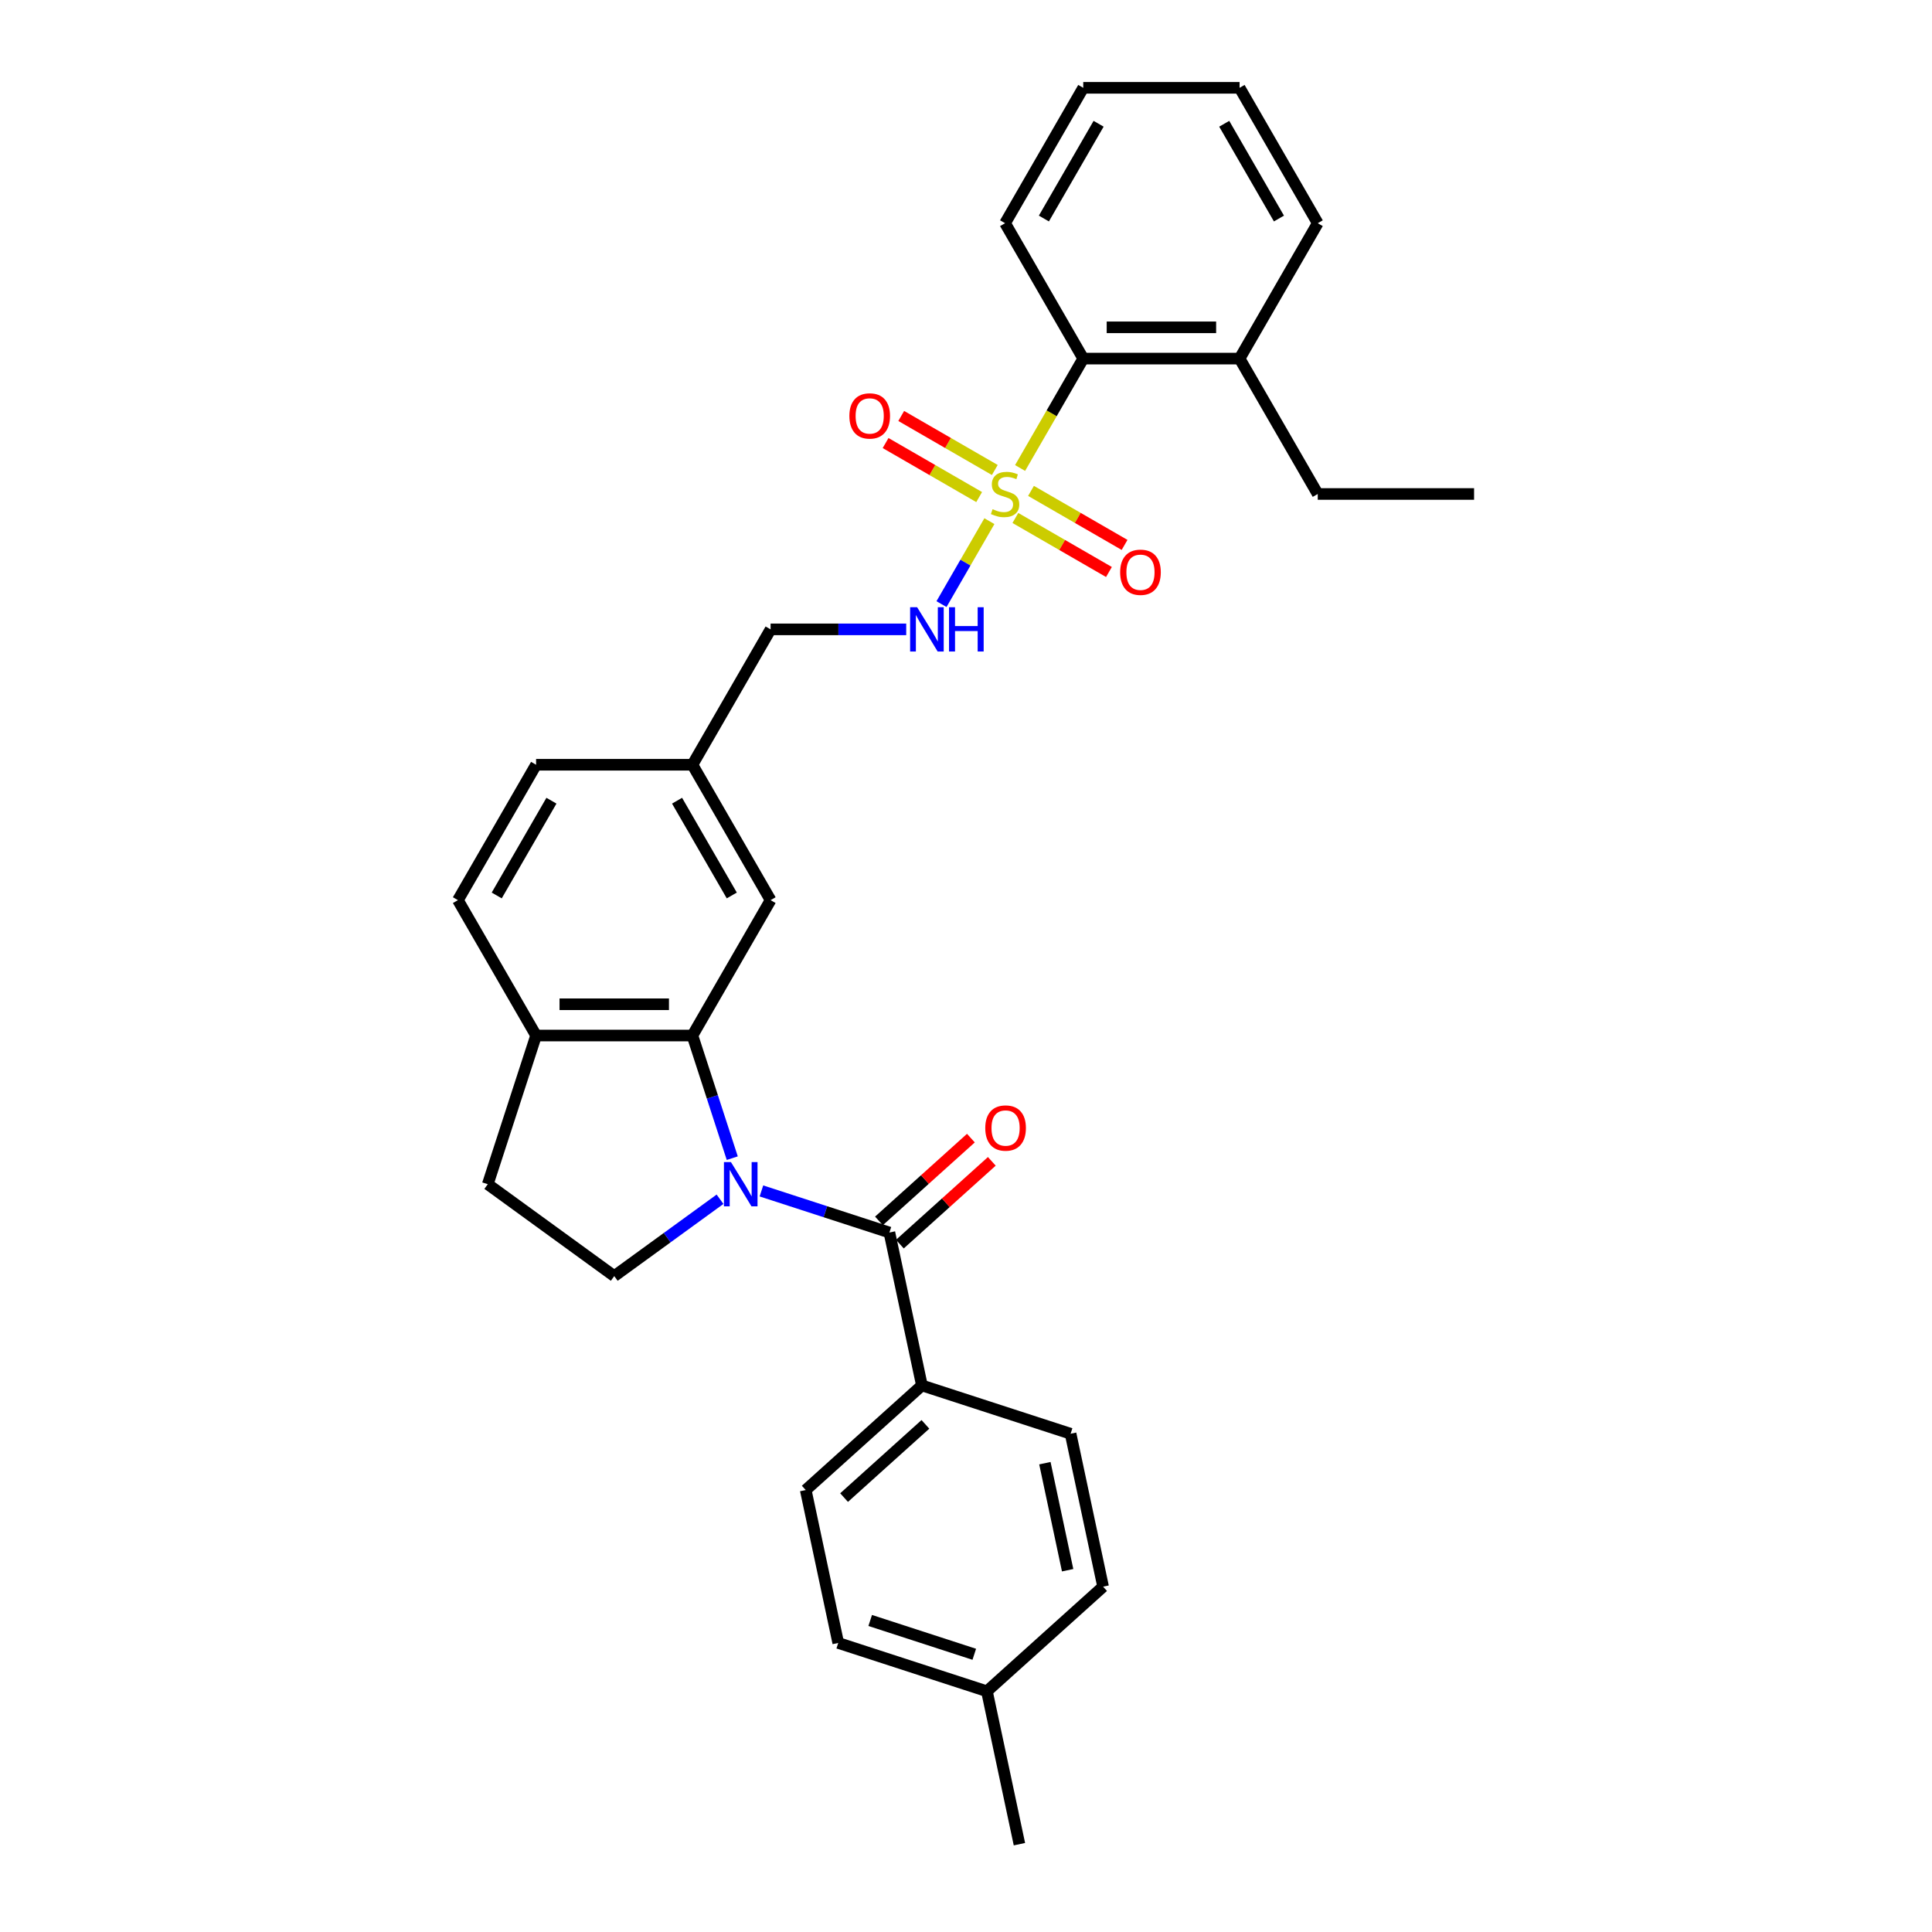 <?xml version='1.0' encoding='iso-8859-1'?>
<svg version='1.1' baseProfile='full'
              xmlns='http://www.w3.org/2000/svg'
                      xmlns:rdkit='http://www.rdkit.org/xml'
                      xmlns:xlink='http://www.w3.org/1999/xlink'
                  xml:space='preserve'
width='1000px' height='1000px' viewBox='0 0 1000 1000'>
<!-- END OF HEADER -->
<rect style='opacity:1.0;fill:#FFFFFF;stroke:none' width='1000' height='1000' x='0' y='0'> </rect>
<path class='bond-1' d='M 394.113,616.426 L 427.235,627.188' style='fill:none;fill-rule:evenodd;stroke:#0000FF;stroke-width:6px;stroke-linecap:butt;stroke-linejoin:miter;stroke-opacity:1' />
<path class='bond-1' d='M 427.235,627.188 L 460.357,637.95' style='fill:none;fill-rule:evenodd;stroke:#000000;stroke-width:6px;stroke-linecap:butt;stroke-linejoin:miter;stroke-opacity:1' />
<path class='bond-2' d='M 379.02,599.464 L 368.707,567.726' style='fill:none;fill-rule:evenodd;stroke:#0000FF;stroke-width:6px;stroke-linecap:butt;stroke-linejoin:miter;stroke-opacity:1' />
<path class='bond-2' d='M 368.707,567.726 L 358.395,535.988' style='fill:none;fill-rule:evenodd;stroke:#000000;stroke-width:6px;stroke-linecap:butt;stroke-linejoin:miter;stroke-opacity:1' />
<path class='bond-5' d='M 372.686,620.729 L 345.311,640.618' style='fill:none;fill-rule:evenodd;stroke:#0000FF;stroke-width:6px;stroke-linecap:butt;stroke-linejoin:miter;stroke-opacity:1' />
<path class='bond-5' d='M 345.311,640.618 L 317.937,660.507' style='fill:none;fill-rule:evenodd;stroke:#000000;stroke-width:6px;stroke-linecap:butt;stroke-linejoin:miter;stroke-opacity:1' />
<path class='bond-0' d='M 512.11,269.747 L 499.715,291.216' style='fill:none;fill-rule:evenodd;stroke:#CCCC00;stroke-width:6px;stroke-linecap:butt;stroke-linejoin:miter;stroke-opacity:1' />
<path class='bond-0' d='M 499.715,291.216 L 487.319,312.685' style='fill:none;fill-rule:evenodd;stroke:#0000FF;stroke-width:6px;stroke-linecap:butt;stroke-linejoin:miter;stroke-opacity:1' />
<path class='bond-3' d='M 527.994,242.235 L 544.341,213.921' style='fill:none;fill-rule:evenodd;stroke:#CCCC00;stroke-width:6px;stroke-linecap:butt;stroke-linejoin:miter;stroke-opacity:1' />
<path class='bond-3' d='M 544.341,213.921 L 560.688,185.607' style='fill:none;fill-rule:evenodd;stroke:#000000;stroke-width:6px;stroke-linecap:butt;stroke-linejoin:miter;stroke-opacity:1' />
<path class='bond-7' d='M 514.905,243.266 L 490.688,229.284' style='fill:none;fill-rule:evenodd;stroke:#CCCC00;stroke-width:6px;stroke-linecap:butt;stroke-linejoin:miter;stroke-opacity:1' />
<path class='bond-7' d='M 490.688,229.284 L 466.471,215.302' style='fill:none;fill-rule:evenodd;stroke:#FF0000;stroke-width:6px;stroke-linecap:butt;stroke-linejoin:miter;stroke-opacity:1' />
<path class='bond-7' d='M 506.813,257.281 L 482.596,243.299' style='fill:none;fill-rule:evenodd;stroke:#CCCC00;stroke-width:6px;stroke-linecap:butt;stroke-linejoin:miter;stroke-opacity:1' />
<path class='bond-7' d='M 482.596,243.299 L 458.379,229.317' style='fill:none;fill-rule:evenodd;stroke:#FF0000;stroke-width:6px;stroke-linecap:butt;stroke-linejoin:miter;stroke-opacity:1' />
<path class='bond-8' d='M 525.554,268.101 L 549.771,282.083' style='fill:none;fill-rule:evenodd;stroke:#CCCC00;stroke-width:6px;stroke-linecap:butt;stroke-linejoin:miter;stroke-opacity:1' />
<path class='bond-8' d='M 549.771,282.083 L 573.988,296.064' style='fill:none;fill-rule:evenodd;stroke:#FF0000;stroke-width:6px;stroke-linecap:butt;stroke-linejoin:miter;stroke-opacity:1' />
<path class='bond-8' d='M 533.645,254.086 L 557.863,268.067' style='fill:none;fill-rule:evenodd;stroke:#CCCC00;stroke-width:6px;stroke-linecap:butt;stroke-linejoin:miter;stroke-opacity:1' />
<path class='bond-8' d='M 557.863,268.067 L 582.08,282.049' style='fill:none;fill-rule:evenodd;stroke:#FF0000;stroke-width:6px;stroke-linecap:butt;stroke-linejoin:miter;stroke-opacity:1' />
<path class='bond-6' d='M 460.357,637.95 L 477.18,717.099' style='fill:none;fill-rule:evenodd;stroke:#000000;stroke-width:6px;stroke-linecap:butt;stroke-linejoin:miter;stroke-opacity:1' />
<path class='bond-11' d='M 465.771,643.963 L 489.566,622.538' style='fill:none;fill-rule:evenodd;stroke:#000000;stroke-width:6px;stroke-linecap:butt;stroke-linejoin:miter;stroke-opacity:1' />
<path class='bond-11' d='M 489.566,622.538 L 513.362,601.112' style='fill:none;fill-rule:evenodd;stroke:#FF0000;stroke-width:6px;stroke-linecap:butt;stroke-linejoin:miter;stroke-opacity:1' />
<path class='bond-11' d='M 454.942,631.937 L 478.738,610.511' style='fill:none;fill-rule:evenodd;stroke:#000000;stroke-width:6px;stroke-linecap:butt;stroke-linejoin:miter;stroke-opacity:1' />
<path class='bond-11' d='M 478.738,610.511 L 502.533,589.086' style='fill:none;fill-rule:evenodd;stroke:#FF0000;stroke-width:6px;stroke-linecap:butt;stroke-linejoin:miter;stroke-opacity:1' />
<path class='bond-9' d='M 358.395,535.988 L 277.478,535.988' style='fill:none;fill-rule:evenodd;stroke:#000000;stroke-width:6px;stroke-linecap:butt;stroke-linejoin:miter;stroke-opacity:1' />
<path class='bond-9' d='M 346.257,519.805 L 289.616,519.805' style='fill:none;fill-rule:evenodd;stroke:#000000;stroke-width:6px;stroke-linecap:butt;stroke-linejoin:miter;stroke-opacity:1' />
<path class='bond-10' d='M 358.395,535.988 L 398.854,465.912' style='fill:none;fill-rule:evenodd;stroke:#000000;stroke-width:6px;stroke-linecap:butt;stroke-linejoin:miter;stroke-opacity:1' />
<path class='bond-13' d='M 560.688,185.607 L 641.605,185.607' style='fill:none;fill-rule:evenodd;stroke:#000000;stroke-width:6px;stroke-linecap:butt;stroke-linejoin:miter;stroke-opacity:1' />
<path class='bond-13' d='M 572.825,169.424 L 629.467,169.424' style='fill:none;fill-rule:evenodd;stroke:#000000;stroke-width:6px;stroke-linecap:butt;stroke-linejoin:miter;stroke-opacity:1' />
<path class='bond-23' d='M 560.688,185.607 L 520.229,115.531' style='fill:none;fill-rule:evenodd;stroke:#000000;stroke-width:6px;stroke-linecap:butt;stroke-linejoin:miter;stroke-opacity:1' />
<path class='bond-4' d='M 469.057,325.76 L 433.955,325.76' style='fill:none;fill-rule:evenodd;stroke:#0000FF;stroke-width:6px;stroke-linecap:butt;stroke-linejoin:miter;stroke-opacity:1' />
<path class='bond-4' d='M 433.955,325.76 L 398.854,325.76' style='fill:none;fill-rule:evenodd;stroke:#000000;stroke-width:6px;stroke-linecap:butt;stroke-linejoin:miter;stroke-opacity:1' />
<path class='bond-12' d='M 317.937,660.507 L 252.473,612.945' style='fill:none;fill-rule:evenodd;stroke:#000000;stroke-width:6px;stroke-linecap:butt;stroke-linejoin:miter;stroke-opacity:1' />
<path class='bond-15' d='M 477.18,717.099 L 417.047,771.243' style='fill:none;fill-rule:evenodd;stroke:#000000;stroke-width:6px;stroke-linecap:butt;stroke-linejoin:miter;stroke-opacity:1' />
<path class='bond-15' d='M 478.989,737.247 L 436.896,775.148' style='fill:none;fill-rule:evenodd;stroke:#000000;stroke-width:6px;stroke-linecap:butt;stroke-linejoin:miter;stroke-opacity:1' />
<path class='bond-16' d='M 477.18,717.099 L 554.137,742.104' style='fill:none;fill-rule:evenodd;stroke:#000000;stroke-width:6px;stroke-linecap:butt;stroke-linejoin:miter;stroke-opacity:1' />
<path class='bond-14' d='M 277.478,535.988 L 237.019,465.912' style='fill:none;fill-rule:evenodd;stroke:#000000;stroke-width:6px;stroke-linecap:butt;stroke-linejoin:miter;stroke-opacity:1' />
<path class='bond-30' d='M 277.478,535.988 L 252.473,612.945' style='fill:none;fill-rule:evenodd;stroke:#000000;stroke-width:6px;stroke-linecap:butt;stroke-linejoin:miter;stroke-opacity:1' />
<path class='bond-17' d='M 398.854,465.912 L 358.395,395.836' style='fill:none;fill-rule:evenodd;stroke:#000000;stroke-width:6px;stroke-linecap:butt;stroke-linejoin:miter;stroke-opacity:1' />
<path class='bond-17' d='M 378.77,463.492 L 350.449,414.439' style='fill:none;fill-rule:evenodd;stroke:#000000;stroke-width:6px;stroke-linecap:butt;stroke-linejoin:miter;stroke-opacity:1' />
<path class='bond-24' d='M 641.605,185.607 L 682.063,255.683' style='fill:none;fill-rule:evenodd;stroke:#000000;stroke-width:6px;stroke-linecap:butt;stroke-linejoin:miter;stroke-opacity:1' />
<path class='bond-25' d='M 641.605,185.607 L 682.063,115.531' style='fill:none;fill-rule:evenodd;stroke:#000000;stroke-width:6px;stroke-linecap:butt;stroke-linejoin:miter;stroke-opacity:1' />
<path class='bond-31' d='M 237.019,465.912 L 277.478,395.836' style='fill:none;fill-rule:evenodd;stroke:#000000;stroke-width:6px;stroke-linecap:butt;stroke-linejoin:miter;stroke-opacity:1' />
<path class='bond-31' d='M 257.103,463.492 L 285.424,414.439' style='fill:none;fill-rule:evenodd;stroke:#000000;stroke-width:6px;stroke-linecap:butt;stroke-linejoin:miter;stroke-opacity:1' />
<path class='bond-21' d='M 417.047,771.243 L 433.871,850.392' style='fill:none;fill-rule:evenodd;stroke:#000000;stroke-width:6px;stroke-linecap:butt;stroke-linejoin:miter;stroke-opacity:1' />
<path class='bond-20' d='M 554.137,742.104 L 570.961,821.252' style='fill:none;fill-rule:evenodd;stroke:#000000;stroke-width:6px;stroke-linecap:butt;stroke-linejoin:miter;stroke-opacity:1' />
<path class='bond-20' d='M 540.831,757.341 L 552.607,812.745' style='fill:none;fill-rule:evenodd;stroke:#000000;stroke-width:6px;stroke-linecap:butt;stroke-linejoin:miter;stroke-opacity:1' />
<path class='bond-18' d='M 358.395,395.836 L 398.854,325.76' style='fill:none;fill-rule:evenodd;stroke:#000000;stroke-width:6px;stroke-linecap:butt;stroke-linejoin:miter;stroke-opacity:1' />
<path class='bond-19' d='M 358.395,395.836 L 277.478,395.836' style='fill:none;fill-rule:evenodd;stroke:#000000;stroke-width:6px;stroke-linecap:butt;stroke-linejoin:miter;stroke-opacity:1' />
<path class='bond-22' d='M 570.961,821.252 L 510.827,875.397' style='fill:none;fill-rule:evenodd;stroke:#000000;stroke-width:6px;stroke-linecap:butt;stroke-linejoin:miter;stroke-opacity:1' />
<path class='bond-32' d='M 433.871,850.392 L 510.827,875.397' style='fill:none;fill-rule:evenodd;stroke:#000000;stroke-width:6px;stroke-linecap:butt;stroke-linejoin:miter;stroke-opacity:1' />
<path class='bond-32' d='M 450.415,838.751 L 504.285,856.255' style='fill:none;fill-rule:evenodd;stroke:#000000;stroke-width:6px;stroke-linecap:butt;stroke-linejoin:miter;stroke-opacity:1' />
<path class='bond-26' d='M 510.827,875.397 L 527.651,954.545' style='fill:none;fill-rule:evenodd;stroke:#000000;stroke-width:6px;stroke-linecap:butt;stroke-linejoin:miter;stroke-opacity:1' />
<path class='bond-28' d='M 520.229,115.531 L 560.688,45.455' style='fill:none;fill-rule:evenodd;stroke:#000000;stroke-width:6px;stroke-linecap:butt;stroke-linejoin:miter;stroke-opacity:1' />
<path class='bond-28' d='M 540.313,113.111 L 568.634,64.058' style='fill:none;fill-rule:evenodd;stroke:#000000;stroke-width:6px;stroke-linecap:butt;stroke-linejoin:miter;stroke-opacity:1' />
<path class='bond-27' d='M 682.063,255.683 L 762.981,255.683' style='fill:none;fill-rule:evenodd;stroke:#000000;stroke-width:6px;stroke-linecap:butt;stroke-linejoin:miter;stroke-opacity:1' />
<path class='bond-33' d='M 682.063,115.531 L 641.605,45.455' style='fill:none;fill-rule:evenodd;stroke:#000000;stroke-width:6px;stroke-linecap:butt;stroke-linejoin:miter;stroke-opacity:1' />
<path class='bond-33' d='M 661.979,113.111 L 633.658,64.058' style='fill:none;fill-rule:evenodd;stroke:#000000;stroke-width:6px;stroke-linecap:butt;stroke-linejoin:miter;stroke-opacity:1' />
<path class='bond-29' d='M 560.688,45.455 L 641.605,45.455' style='fill:none;fill-rule:evenodd;stroke:#000000;stroke-width:6px;stroke-linecap:butt;stroke-linejoin:miter;stroke-opacity:1' />
<path  class='atom-0' d='M 378.334 601.487
L 385.844 613.625
Q 386.588 614.822, 387.786 616.991
Q 388.983 619.16, 389.048 619.289
L 389.048 601.487
L 392.09 601.487
L 392.09 624.403
L 388.951 624.403
L 380.891 611.133
Q 379.953 609.579, 378.949 607.799
Q 377.978 606.019, 377.687 605.468
L 377.687 624.403
L 374.709 624.403
L 374.709 601.487
L 378.334 601.487
' fill='#0000FF'/>
<path  class='atom-1' d='M 513.756 263.549
Q 514.015 263.646, 515.083 264.099
Q 516.151 264.552, 517.316 264.843
Q 518.514 265.102, 519.679 265.102
Q 521.848 265.102, 523.11 264.066
Q 524.372 262.998, 524.372 261.153
Q 524.372 259.891, 523.725 259.114
Q 523.11 258.337, 522.139 257.917
Q 521.168 257.496, 519.55 257.01
Q 517.51 256.395, 516.281 255.813
Q 515.083 255.23, 514.209 254
Q 513.368 252.77, 513.368 250.699
Q 513.368 247.818, 515.31 246.038
Q 517.284 244.258, 521.168 244.258
Q 523.822 244.258, 526.832 245.52
L 526.088 248.012
Q 523.336 246.88, 521.265 246.88
Q 519.032 246.88, 517.802 247.818
Q 516.572 248.724, 516.604 250.31
Q 516.604 251.54, 517.219 252.285
Q 517.866 253.029, 518.773 253.45
Q 519.711 253.871, 521.265 254.356
Q 523.336 255.004, 524.566 255.651
Q 525.796 256.298, 526.67 257.625
Q 527.577 258.92, 527.577 261.153
Q 527.577 264.325, 525.44 266.041
Q 523.336 267.724, 519.809 267.724
Q 517.769 267.724, 516.216 267.271
Q 514.695 266.85, 512.882 266.105
L 513.756 263.549
' fill='#CCCC00'/>
<path  class='atom-5' d='M 474.705 314.302
L 482.214 326.439
Q 482.959 327.637, 484.156 329.805
Q 485.354 331.974, 485.419 332.104
L 485.419 314.302
L 488.461 314.302
L 488.461 337.217
L 485.322 337.217
L 477.262 323.947
Q 476.324 322.393, 475.32 320.613
Q 474.349 318.833, 474.058 318.283
L 474.058 337.217
L 471.08 337.217
L 471.08 314.302
L 474.705 314.302
' fill='#0000FF'/>
<path  class='atom-5' d='M 491.212 314.302
L 494.32 314.302
L 494.32 324.044
L 506.036 324.044
L 506.036 314.302
L 509.144 314.302
L 509.144 337.217
L 506.036 337.217
L 506.036 326.634
L 494.32 326.634
L 494.32 337.217
L 491.212 337.217
L 491.212 314.302
' fill='#0000FF'/>
<path  class='atom-8' d='M 439.634 215.29
Q 439.634 209.787, 442.353 206.712
Q 445.071 203.637, 450.153 203.637
Q 455.235 203.637, 457.953 206.712
Q 460.672 209.787, 460.672 215.29
Q 460.672 220.857, 457.921 224.029
Q 455.17 227.168, 450.153 227.168
Q 445.104 227.168, 442.353 224.029
Q 439.634 220.889, 439.634 215.29
M 450.153 224.579
Q 453.649 224.579, 455.526 222.248
Q 457.436 219.886, 457.436 215.29
Q 457.436 210.791, 455.526 208.525
Q 453.649 206.227, 450.153 206.227
Q 446.657 206.227, 444.748 208.493
Q 442.87 210.758, 442.87 215.29
Q 442.87 219.918, 444.748 222.248
Q 446.657 224.579, 450.153 224.579
' fill='#FF0000'/>
<path  class='atom-9' d='M 579.786 296.207
Q 579.786 290.704, 582.505 287.629
Q 585.224 284.555, 590.306 284.555
Q 595.387 284.555, 598.106 287.629
Q 600.825 290.704, 600.825 296.207
Q 600.825 301.774, 598.074 304.946
Q 595.322 308.085, 590.306 308.085
Q 585.256 308.085, 582.505 304.946
Q 579.786 301.806, 579.786 296.207
M 590.306 305.496
Q 593.801 305.496, 595.678 303.166
Q 597.588 300.803, 597.588 296.207
Q 597.588 291.708, 595.678 289.442
Q 593.801 287.144, 590.306 287.144
Q 586.81 287.144, 584.9 289.41
Q 583.023 291.675, 583.023 296.207
Q 583.023 300.835, 584.9 303.166
Q 586.81 305.496, 590.306 305.496
' fill='#FF0000'/>
<path  class='atom-12' d='M 509.97 583.871
Q 509.97 578.368, 512.689 575.293
Q 515.408 572.219, 520.49 572.219
Q 525.571 572.219, 528.29 575.293
Q 531.009 578.368, 531.009 583.871
Q 531.009 589.438, 528.258 592.61
Q 525.507 595.749, 520.49 595.749
Q 515.44 595.749, 512.689 592.61
Q 509.97 589.47, 509.97 583.871
M 520.49 593.16
Q 523.985 593.16, 525.863 590.829
Q 527.772 588.467, 527.772 583.871
Q 527.772 579.372, 525.863 577.106
Q 523.985 574.808, 520.49 574.808
Q 516.994 574.808, 515.084 577.074
Q 513.207 579.339, 513.207 583.871
Q 513.207 588.499, 515.084 590.829
Q 516.994 593.16, 520.49 593.16
' fill='#FF0000'/>
</svg>
